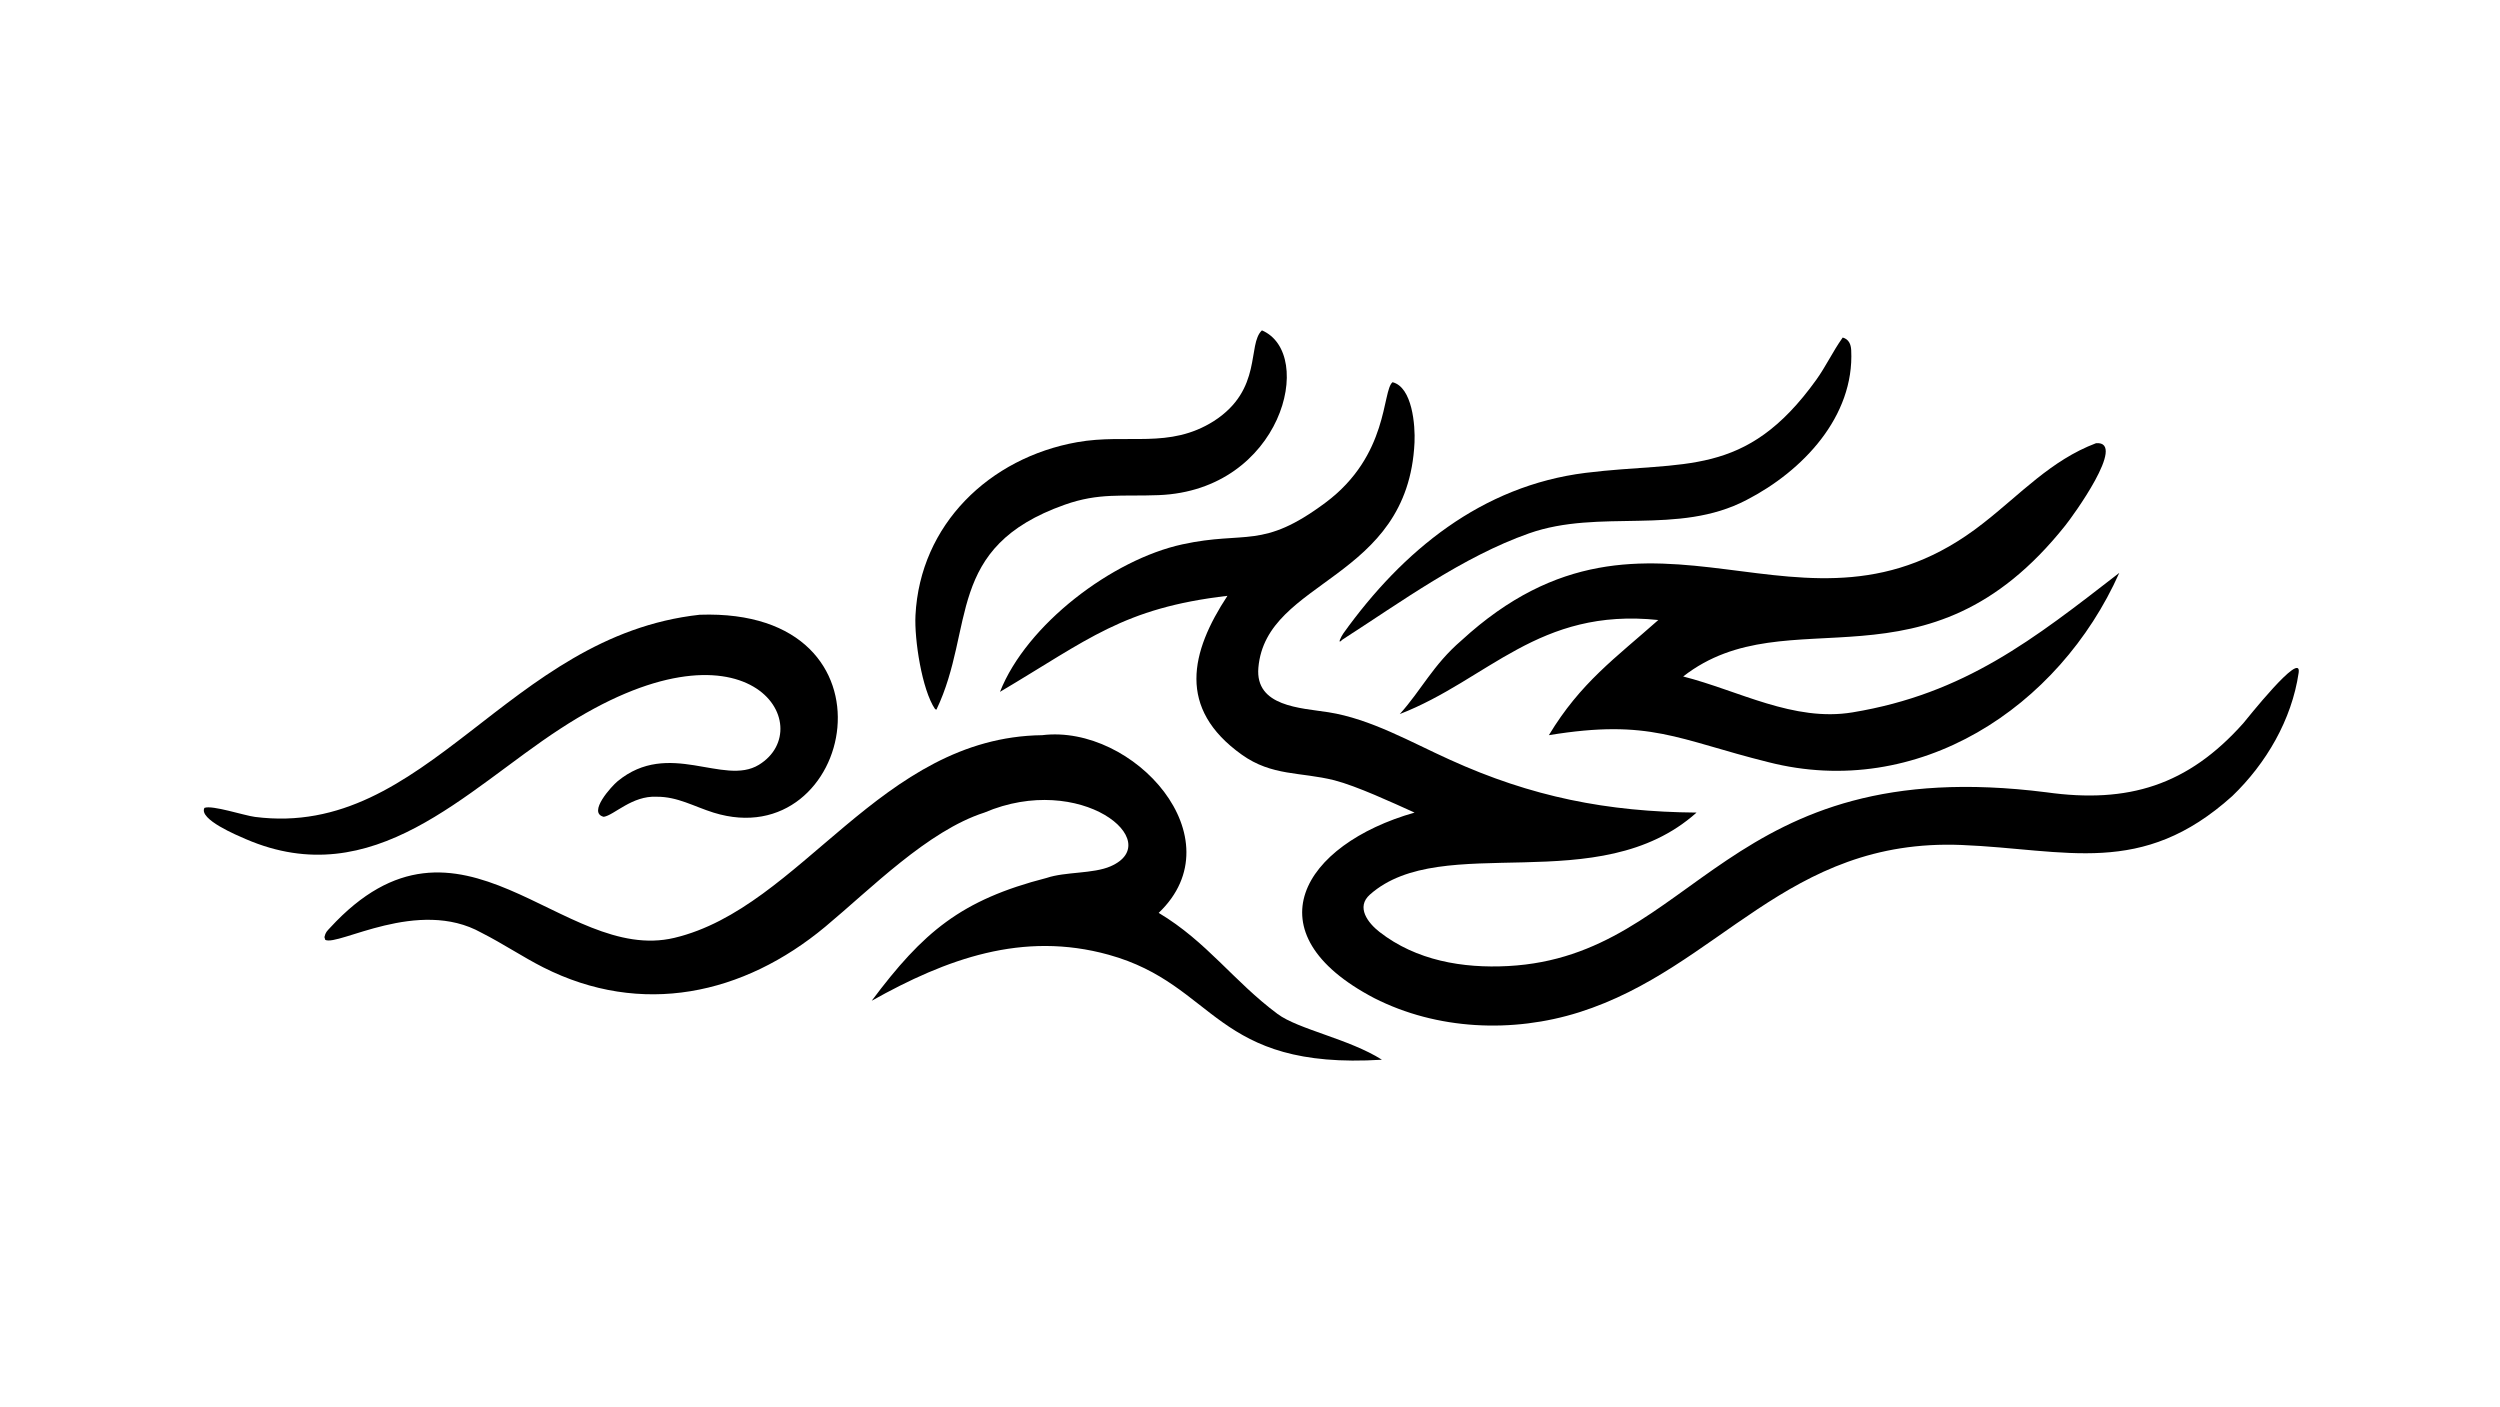 <?xml version="1.0" encoding="UTF-8"?> <svg xmlns="http://www.w3.org/2000/svg" xmlns:xlink="http://www.w3.org/1999/xlink" width="3839" height="2160" viewBox="0 0 3839 2160"><path transform="matrix(4.219 0 0 4.219 6.10352e-05 0)" d="M506.851 139.112C514.066 140.931 515.137 154.885 514.845 161.04C512.502 211.548 460.84 210.632 458.016 243.004C456.776 257.222 473.421 257.656 483.47 259.231C498.896 261.648 513.539 270.137 527.686 276.506C557.411 290.038 584.985 295.494 617.502 295.758C581.824 327.674 525.026 302.194 498.626 325.592C493.419 330.173 497.944 335.968 502.101 339.205C515.478 349.623 532.39 352.499 548.936 351.614C617.572 347.944 627.383 273.497 744.853 288.377C774.592 292.539 796.31 285.874 816.477 263.263C817.302 262.339 837.914 236.209 836.646 244.869C834.141 261.98 824.81 277.902 812.492 289.743C779.436 319.51 752.228 309.102 713.973 307.55C650.2 304.963 625.913 352.277 574.771 368.44C550.573 376.088 523.016 374.893 500.196 363.291C454.78 339.532 473.953 307.415 514.86 295.758C506.832 292.137 493.815 286.099 485.634 283.989C473.308 280.908 462.999 282.542 451.986 274.686C428.344 257.823 433.318 237.323 446.753 216.867C408.711 221.323 396.111 232.796 363.962 251.82C373.644 227.252 404.864 203.673 430.36 198.126C453.636 193.063 459.316 200.172 482.419 182.971C505.605 165.707 502.991 142.184 506.851 139.112Z"></path><path transform="matrix(4.219 0 0 4.219 6.10352e-05 0)" d="M379.326 267.585C412.52 263.506 450.293 305.042 421.731 332.264C439.317 342.778 448.944 357.112 465.008 369.063C472.506 374.641 491.051 378.14 502.989 385.71C441.621 389.497 443.032 358.463 403.533 347.505C372.206 338.814 344.474 349.006 317.276 364.251C336.007 339.25 349.695 327.57 380.981 319.533C387.741 317.241 397.876 318.079 404.221 315.313C424.64 306.414 393.327 280.793 358.286 295.758C337.665 302.393 316.886 323.568 300.386 337.299C270.614 362.072 233.511 370.207 197.696 352.075C190.323 348.343 183.107 343.476 175.218 339.48C152.235 326.611 123.042 344.519 118.379 342.08L118.085 341.076C118.486 339.276 119.008 338.916 120.159 337.664C167.547 286.133 204.646 351.04 245.417 341.361C291.767 330.358 320.332 268.305 379.326 267.585Z"></path><path transform="matrix(4.219 0 0 4.219 6.10352e-05 0)" d="M762.906 161.309C774.451 160.419 754.186 188.224 751.709 191.266C700.946 255.066 651.046 216.268 612.629 246.22C632.878 251.38 652.855 262.824 674.269 259.283C715.123 252.53 740.191 232.646 771.36 208.514C749.444 257.636 698.053 291.334 643.586 277.394C610.512 269.18 600.719 261.525 563.744 267.585C575.272 248.472 587.941 239.545 603.577 225.67C559.932 221.071 541.724 247.369 509.479 259.904C517.385 251.131 521.604 241.971 531.905 233.127C601.676 169.083 655.731 242.244 721.643 190.583C735.274 180.009 746.419 167.53 762.906 161.309Z"></path><path transform="matrix(4.219 0 0 4.219 6.10352e-05 0)" d="M254.681 223.751C330.397 221.147 310.918 311.69 259.711 295.773C252.557 293.542 246.614 289.936 239.026 289.994C230.07 289.514 223.491 296.735 219.748 297.299C213.684 295.821 222.73 286.051 224.766 284.371C243.434 268.971 263.356 286.217 276.207 278.373C298.653 264.672 272.452 220.461 203.818 265.32C169.574 287.607 135.99 325.467 89.514 305.432C86.413 304.095 72.221 298.202 74.41 294.045C77.224 292.946 88.865 296.829 92.813 297.334C155.48 305.357 184.487 231.456 254.681 223.751Z"></path><path transform="matrix(4.219 0 0 4.219 6.10352e-05 0)" d="M459.308 120.245C479.019 128.682 466.588 178.453 421.739 180.213C408.282 180.741 400.021 179.28 387.53 183.705C343.753 199.213 355.071 228.477 340.836 258.298L340.336 258.089C335.56 251.062 332.767 232.766 333.207 223.988C334.867 190.87 360.17 166.614 392.048 160.942C410.405 157.676 425.511 163.574 441.83 153.246C459.7 141.714 453.862 125.35 459.308 120.245Z"></path><path transform="matrix(4.219 0 0 4.219 6.10352e-05 0)" d="M670.707 122.85C672.907 123.489 673.681 125.268 673.789 127.472C674.972 151.614 656.139 171.457 635.704 181.974C610.738 195.074 582.335 185.023 556.48 194.146C532.424 202.634 510.066 219 488.648 232.781C486.41 235.001 488.267 231.483 488.969 230.504C510.525 200.429 539.291 176.828 577.11 172.108C613.093 167.617 635.244 174.258 661.099 138.199C664.507 133.446 667.125 127.91 670.432 123.236L670.707 122.85Z"></path></svg> 